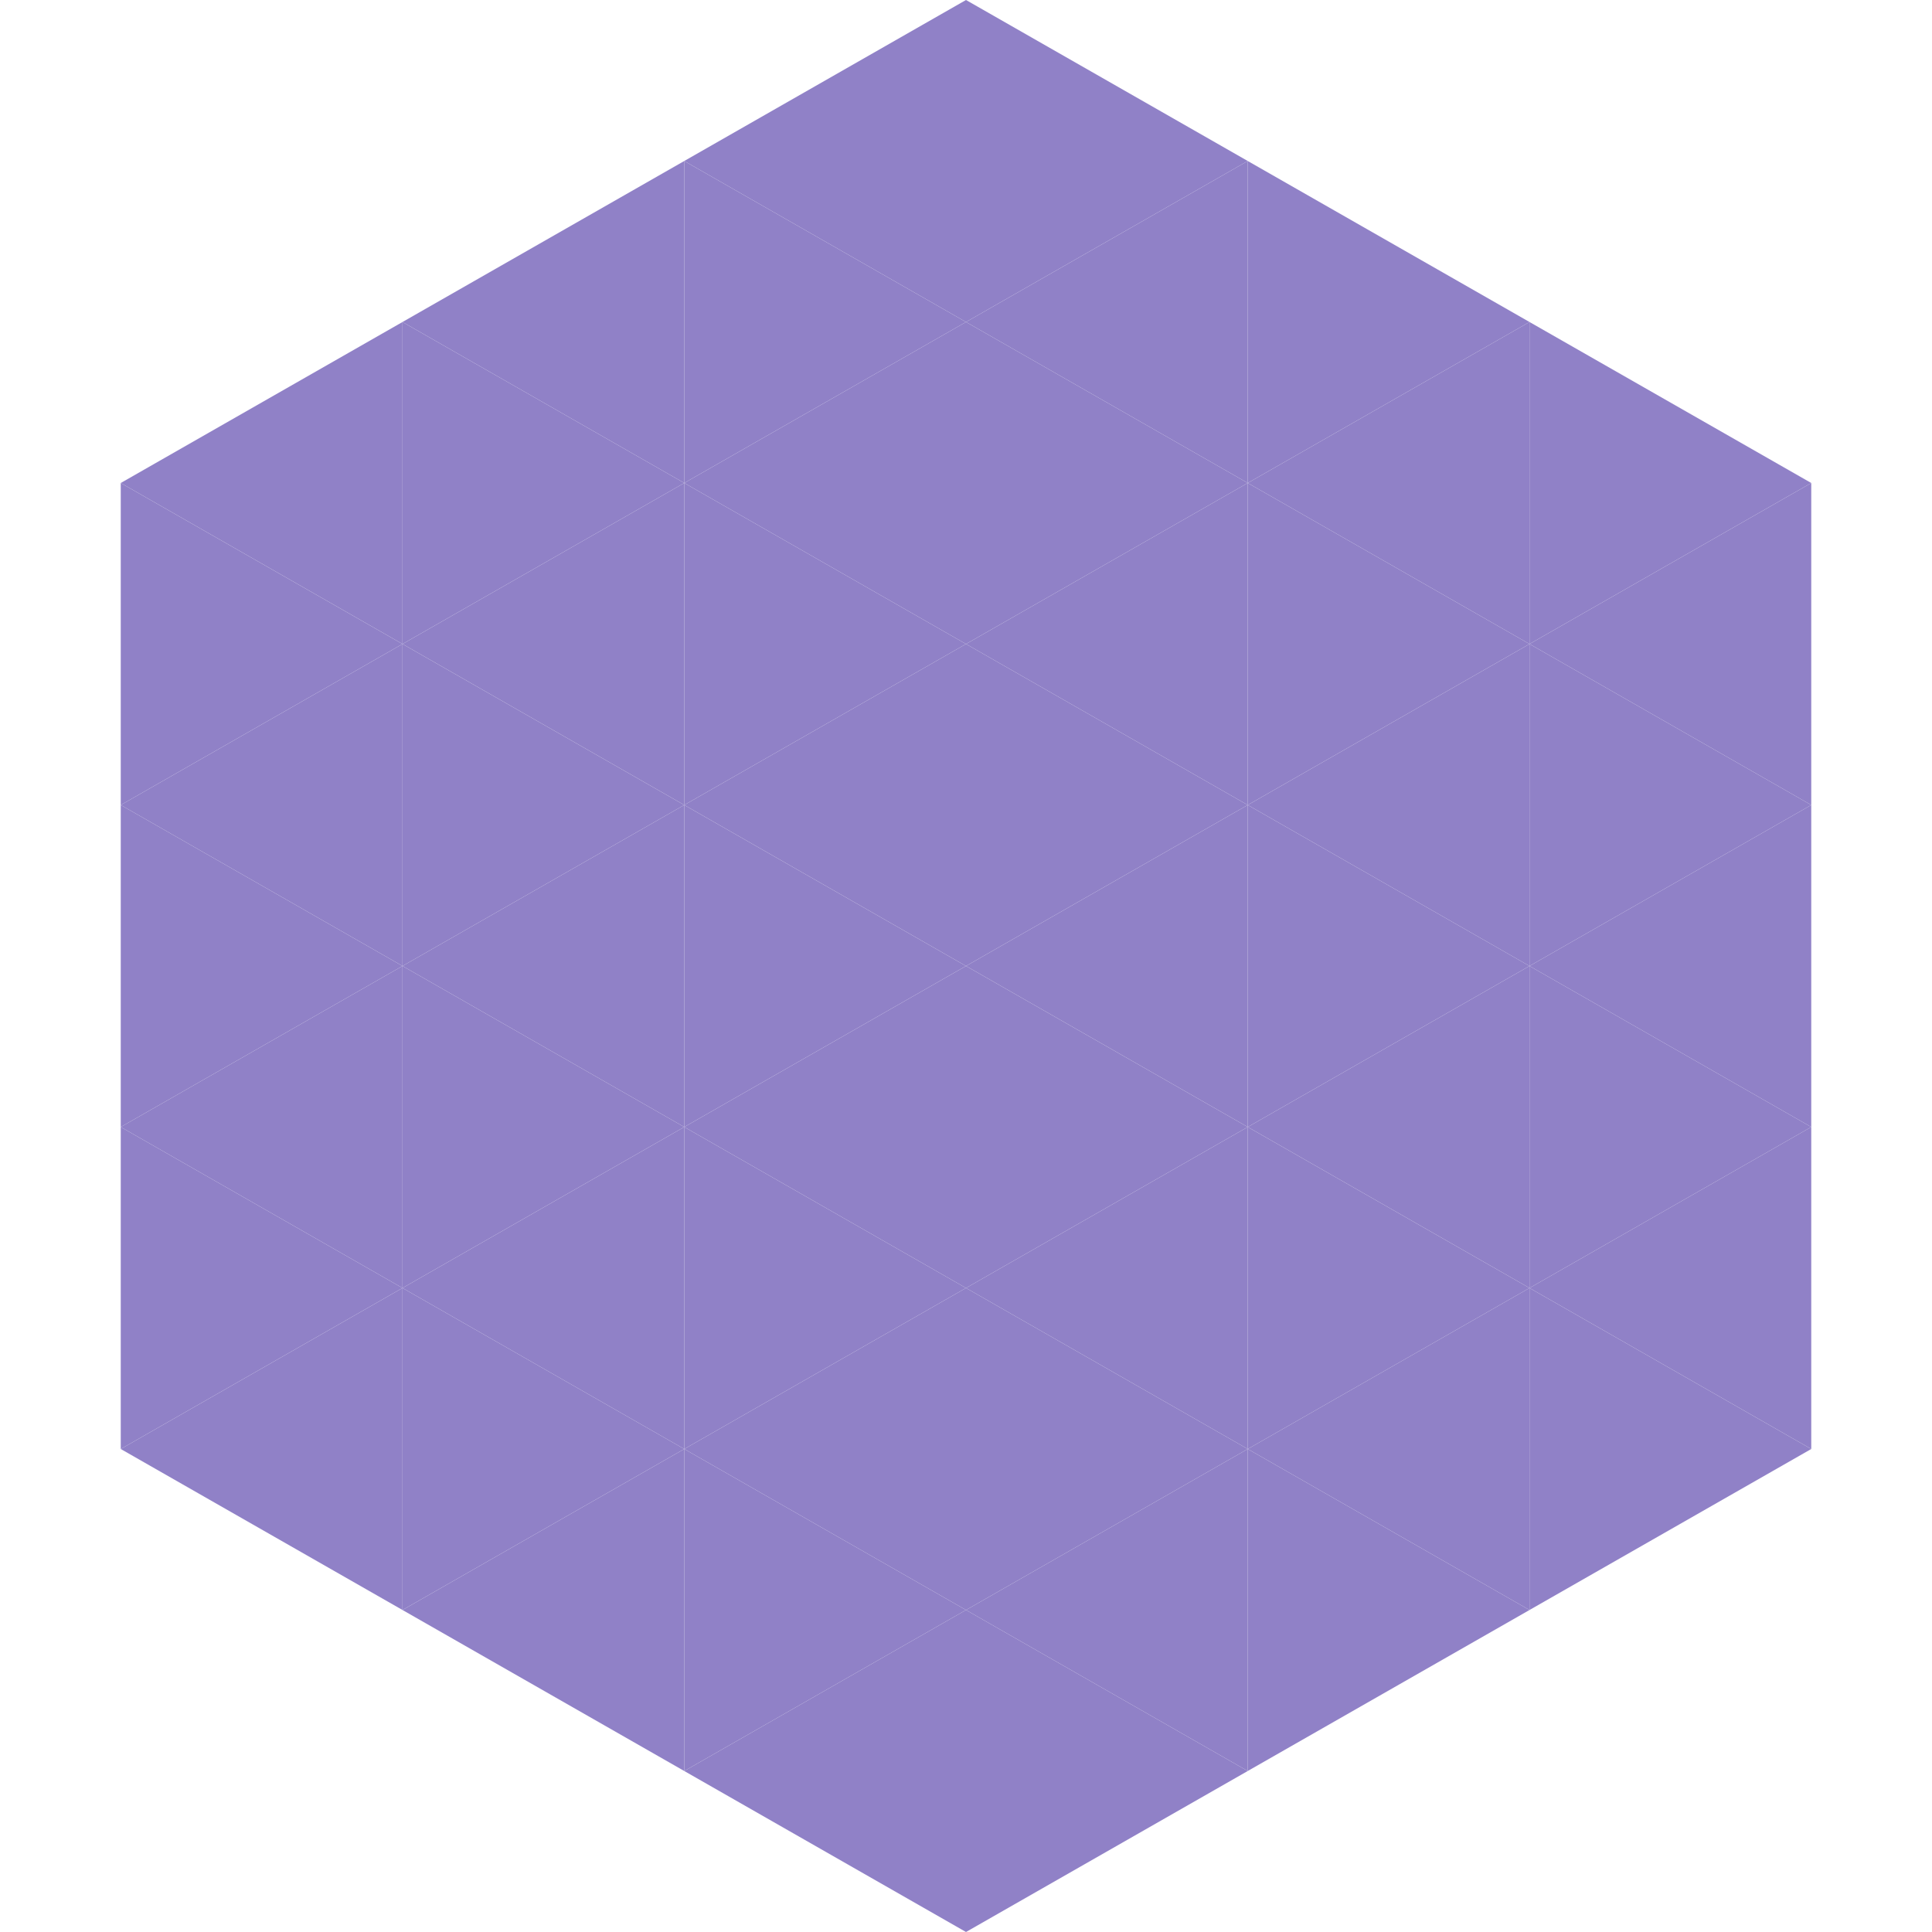 <?xml version="1.0"?>
<!-- Generated by SVGo -->
<svg width="240" height="240"
     xmlns="http://www.w3.org/2000/svg"
     xmlns:xlink="http://www.w3.org/1999/xlink">
<polygon points="50,40 15,60 50,80" style="fill:rgb(144,129,199)" />
<polygon points="190,40 225,60 190,80" style="fill:rgb(144,129,199)" />
<polygon points="15,60 50,80 15,100" style="fill:rgb(144,129,199)" />
<polygon points="225,60 190,80 225,100" style="fill:rgb(144,129,199)" />
<polygon points="50,80 15,100 50,120" style="fill:rgb(144,129,199)" />
<polygon points="190,80 225,100 190,120" style="fill:rgb(144,129,199)" />
<polygon points="15,100 50,120 15,140" style="fill:rgb(144,129,199)" />
<polygon points="225,100 190,120 225,140" style="fill:rgb(144,129,199)" />
<polygon points="50,120 15,140 50,160" style="fill:rgb(144,129,199)" />
<polygon points="190,120 225,140 190,160" style="fill:rgb(144,129,199)" />
<polygon points="15,140 50,160 15,180" style="fill:rgb(144,129,199)" />
<polygon points="225,140 190,160 225,180" style="fill:rgb(144,129,199)" />
<polygon points="50,160 15,180 50,200" style="fill:rgb(144,129,199)" />
<polygon points="190,160 225,180 190,200" style="fill:rgb(144,129,199)" />
<polygon points="15,180 50,200 15,220" style="fill:rgb(255,255,255); fill-opacity:0" />
<polygon points="225,180 190,200 225,220" style="fill:rgb(255,255,255); fill-opacity:0" />
<polygon points="50,0 85,20 50,40" style="fill:rgb(255,255,255); fill-opacity:0" />
<polygon points="190,0 155,20 190,40" style="fill:rgb(255,255,255); fill-opacity:0" />
<polygon points="85,20 50,40 85,60" style="fill:rgb(144,129,199)" />
<polygon points="155,20 190,40 155,60" style="fill:rgb(144,129,199)" />
<polygon points="50,40 85,60 50,80" style="fill:rgb(144,129,199)" />
<polygon points="190,40 155,60 190,80" style="fill:rgb(144,129,199)" />
<polygon points="85,60 50,80 85,100" style="fill:rgb(144,129,199)" />
<polygon points="155,60 190,80 155,100" style="fill:rgb(144,129,199)" />
<polygon points="50,80 85,100 50,120" style="fill:rgb(144,129,199)" />
<polygon points="190,80 155,100 190,120" style="fill:rgb(144,129,199)" />
<polygon points="85,100 50,120 85,140" style="fill:rgb(144,129,199)" />
<polygon points="155,100 190,120 155,140" style="fill:rgb(144,129,199)" />
<polygon points="50,120 85,140 50,160" style="fill:rgb(144,129,199)" />
<polygon points="190,120 155,140 190,160" style="fill:rgb(144,129,199)" />
<polygon points="85,140 50,160 85,180" style="fill:rgb(144,129,199)" />
<polygon points="155,140 190,160 155,180" style="fill:rgb(144,129,199)" />
<polygon points="50,160 85,180 50,200" style="fill:rgb(144,129,199)" />
<polygon points="190,160 155,180 190,200" style="fill:rgb(144,129,199)" />
<polygon points="85,180 50,200 85,220" style="fill:rgb(144,129,199)" />
<polygon points="155,180 190,200 155,220" style="fill:rgb(144,129,199)" />
<polygon points="120,0 85,20 120,40" style="fill:rgb(144,129,199)" />
<polygon points="120,0 155,20 120,40" style="fill:rgb(144,129,199)" />
<polygon points="85,20 120,40 85,60" style="fill:rgb(144,129,199)" />
<polygon points="155,20 120,40 155,60" style="fill:rgb(144,129,199)" />
<polygon points="120,40 85,60 120,80" style="fill:rgb(144,129,199)" />
<polygon points="120,40 155,60 120,80" style="fill:rgb(144,129,199)" />
<polygon points="85,60 120,80 85,100" style="fill:rgb(144,129,199)" />
<polygon points="155,60 120,80 155,100" style="fill:rgb(144,129,199)" />
<polygon points="120,80 85,100 120,120" style="fill:rgb(144,129,199)" />
<polygon points="120,80 155,100 120,120" style="fill:rgb(144,129,199)" />
<polygon points="85,100 120,120 85,140" style="fill:rgb(144,129,199)" />
<polygon points="155,100 120,120 155,140" style="fill:rgb(144,129,199)" />
<polygon points="120,120 85,140 120,160" style="fill:rgb(144,129,199)" />
<polygon points="120,120 155,140 120,160" style="fill:rgb(144,129,199)" />
<polygon points="85,140 120,160 85,180" style="fill:rgb(144,129,199)" />
<polygon points="155,140 120,160 155,180" style="fill:rgb(144,129,199)" />
<polygon points="120,160 85,180 120,200" style="fill:rgb(144,129,199)" />
<polygon points="120,160 155,180 120,200" style="fill:rgb(144,129,199)" />
<polygon points="85,180 120,200 85,220" style="fill:rgb(144,129,199)" />
<polygon points="155,180 120,200 155,220" style="fill:rgb(144,129,199)" />
<polygon points="120,200 85,220 120,240" style="fill:rgb(144,129,199)" />
<polygon points="120,200 155,220 120,240" style="fill:rgb(144,129,199)" />
<polygon points="85,220 120,240 85,260" style="fill:rgb(255,255,255); fill-opacity:0" />
<polygon points="155,220 120,240 155,260" style="fill:rgb(255,255,255); fill-opacity:0" />
</svg>
